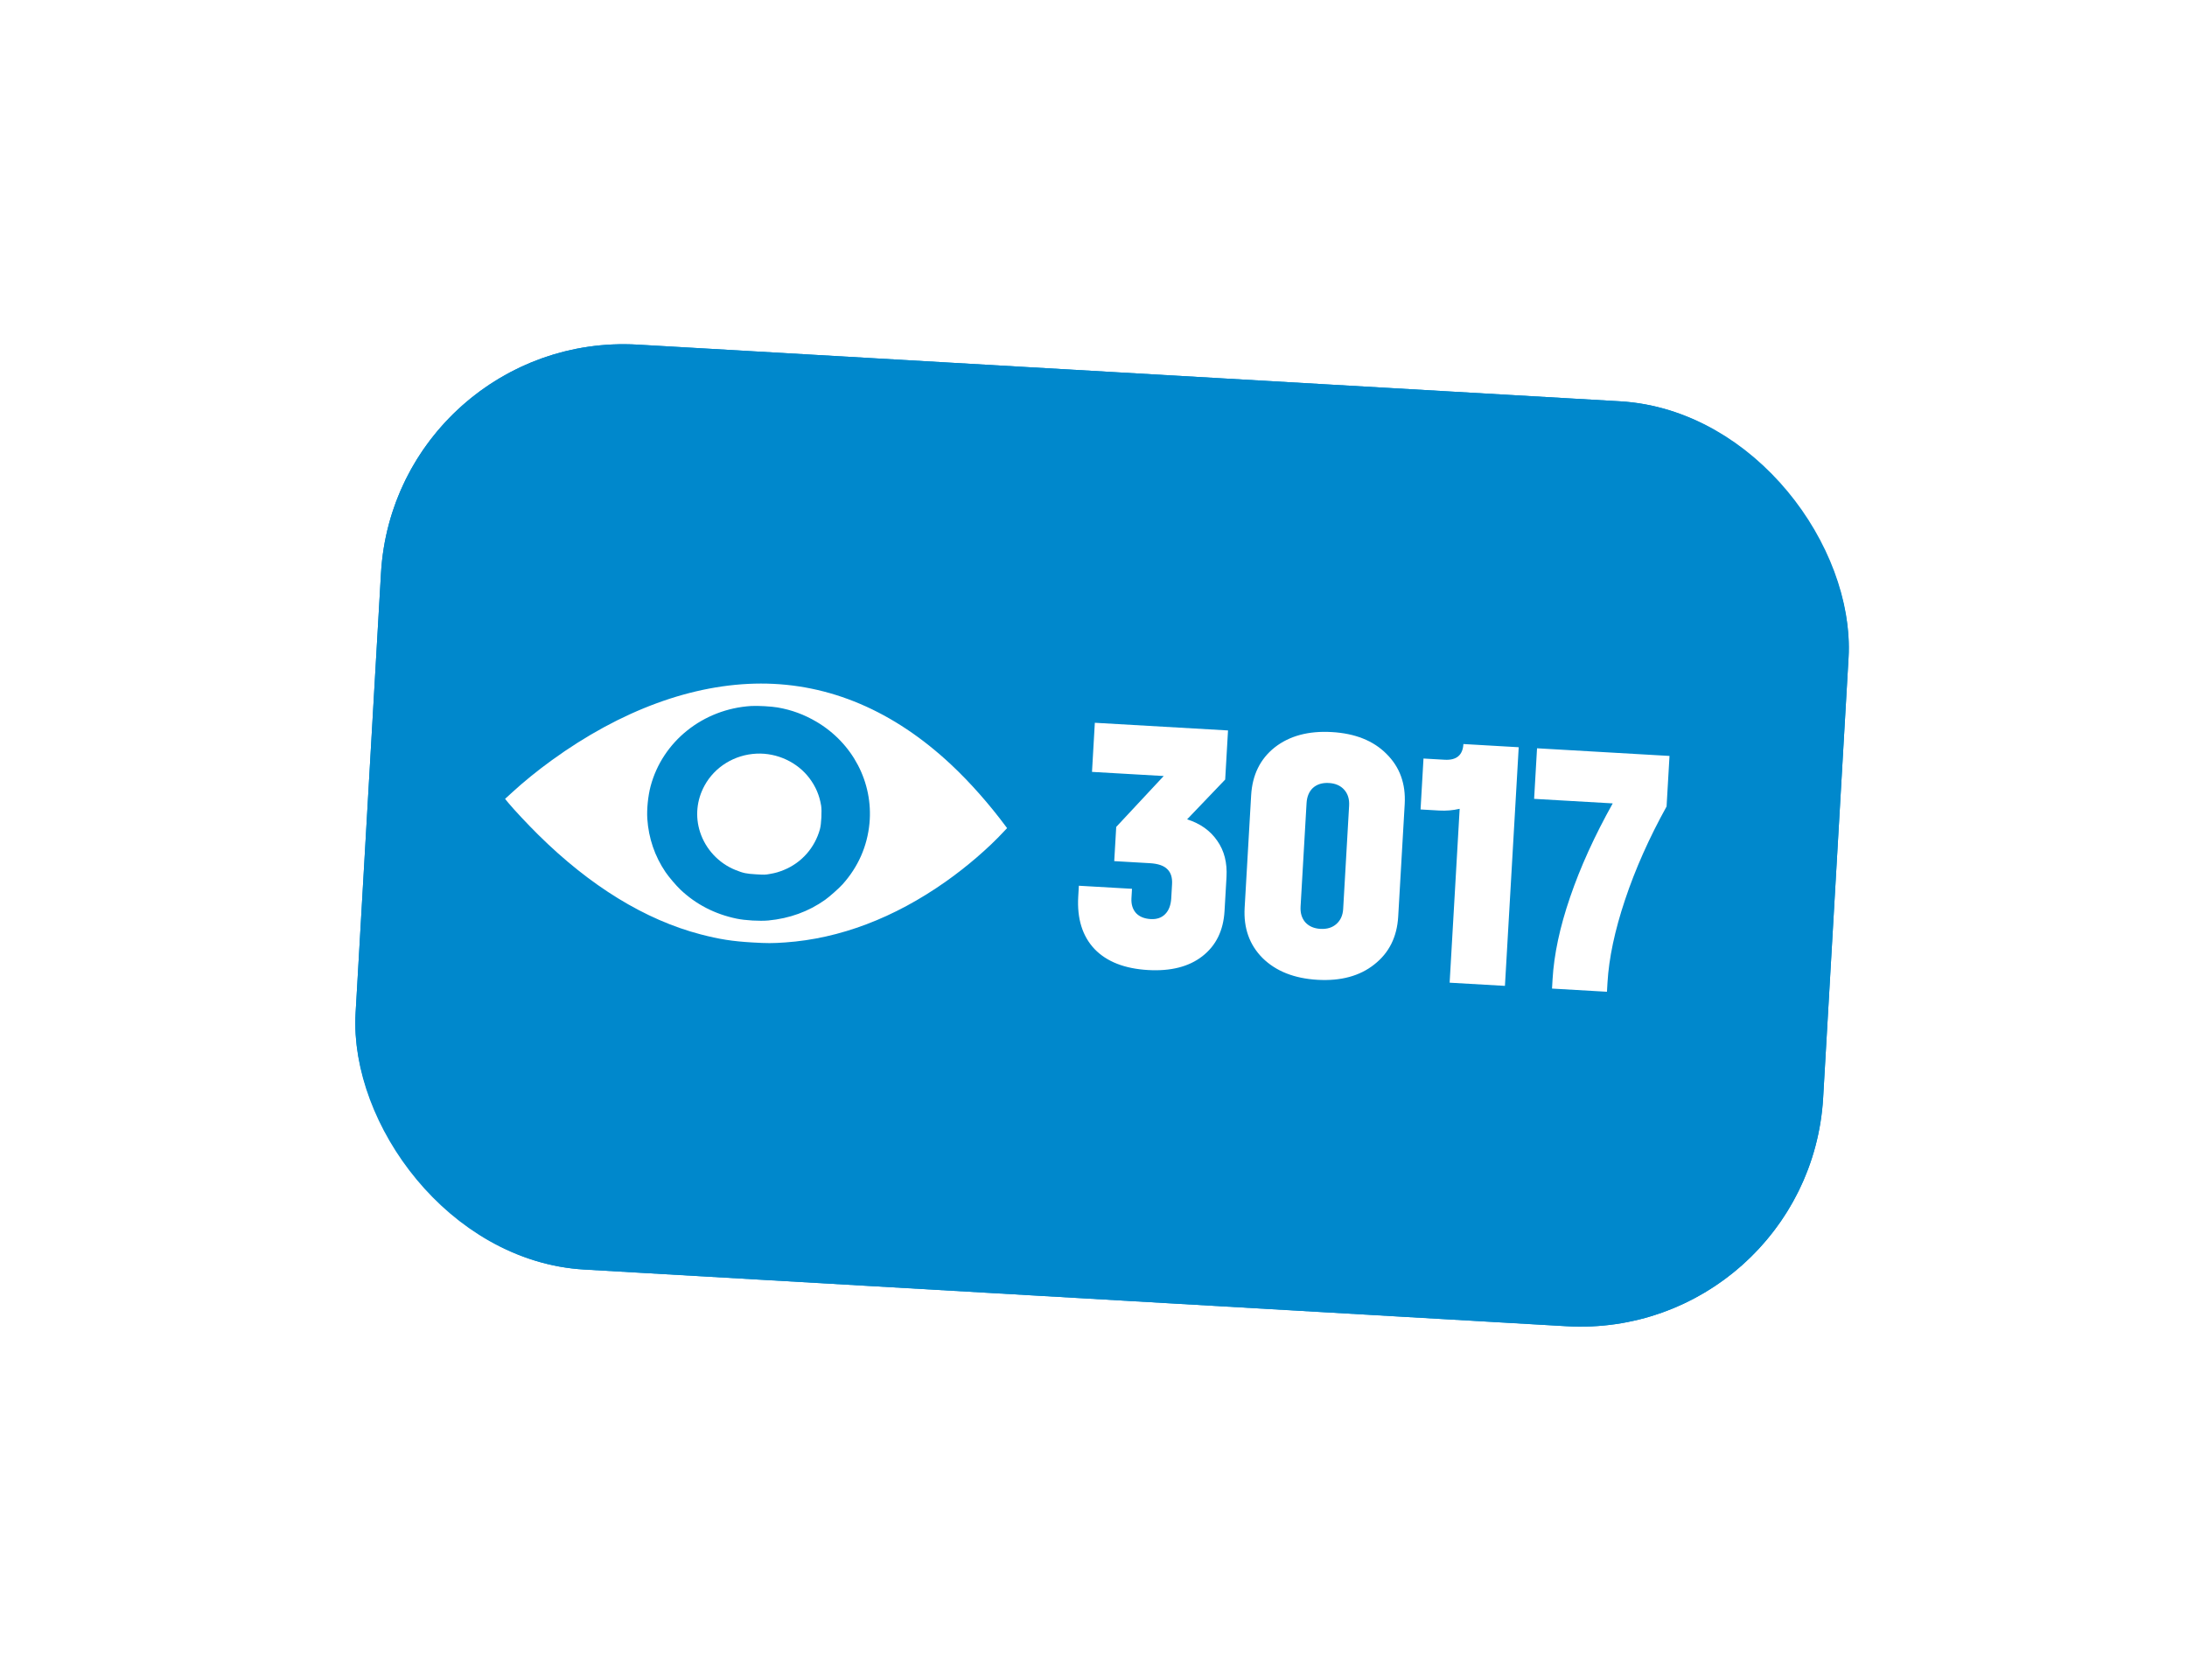 <?xml version="1.0" encoding="UTF-8"?> <svg xmlns="http://www.w3.org/2000/svg" width="108" height="83" viewBox="0 0 108 83" fill="none"> <g filter="url(#filter0_d)"> <rect x="19.506" y="16.332" width="72.592" height="45.764" rx="12" transform="rotate(3.303 19.506 16.332)" fill="#0088CC"></rect> <rect x="20.917" y="17.916" width="69.592" height="42.764" rx="10.5" transform="rotate(3.303 20.917 17.916)" stroke="#0088CC" stroke-width="3"></rect> </g> <path d="M58.623 40.473C59.272 40.679 59.769 41.032 60.112 41.533C60.457 42.022 60.609 42.619 60.568 43.326L60.471 44.997C60.416 45.968 60.048 46.716 59.368 47.241C58.702 47.756 57.811 47.981 56.697 47.917C55.535 47.85 54.653 47.504 54.052 46.88C53.452 46.245 53.183 45.382 53.246 44.292L53.277 43.753L55.901 43.904L55.874 44.371C55.857 44.671 55.933 44.916 56.102 45.106C56.272 45.284 56.513 45.382 56.824 45.4C57.124 45.417 57.363 45.335 57.542 45.153C57.72 44.971 57.819 44.712 57.839 44.377L57.879 43.676C57.898 43.352 57.822 43.108 57.651 42.941C57.481 42.763 57.193 42.663 56.785 42.639L55.024 42.537L55.122 40.848L57.467 38.333L53.926 38.129L54.066 35.703L60.643 36.082L60.503 38.508L58.623 40.473ZM65.063 48.4C63.913 48.333 63.008 47.974 62.348 47.323C61.701 46.673 61.406 45.844 61.464 44.838L61.785 39.285C61.843 38.279 62.231 37.49 62.949 36.919C63.679 36.348 64.619 36.095 65.769 36.162C66.919 36.228 67.818 36.587 68.466 37.237C69.125 37.888 69.426 38.717 69.368 39.723L69.047 45.276C68.989 46.282 68.595 47.071 67.865 47.642C67.147 48.213 66.213 48.466 65.063 48.4ZM65.208 45.884C65.532 45.902 65.795 45.821 65.997 45.641C66.2 45.46 66.311 45.214 66.329 44.903L66.623 39.799C66.642 39.476 66.561 39.212 66.38 39.01C66.2 38.807 65.948 38.696 65.624 38.678C65.301 38.659 65.037 38.74 64.835 38.921C64.644 39.102 64.539 39.354 64.521 39.678L64.226 44.781C64.208 45.093 64.283 45.349 64.452 45.551C64.633 45.754 64.885 45.865 65.208 45.884ZM74.318 48.699L71.587 48.542L72.082 39.952C71.753 40.029 71.415 40.058 71.068 40.038L70.151 39.985L70.296 37.469L71.339 37.529C71.926 37.563 72.235 37.304 72.267 36.753L74.998 36.911L74.318 48.699ZM82.445 37.341L82.3 39.838C81.442 41.388 80.758 42.923 80.25 44.444C79.741 45.965 79.452 47.331 79.382 48.541L79.356 48.99L76.643 48.833L76.669 48.384C76.74 47.15 77.028 45.797 77.534 44.323C78.04 42.838 78.743 41.292 79.641 39.685L75.759 39.461L75.903 36.963L82.445 37.341Z" fill="white"></path> <path d="M37.57 33.766C34.231 33.772 30.657 35.083 27.246 37.556C26.564 38.048 25.853 38.626 25.297 39.137L24.942 39.462L25.107 39.663C25.369 39.981 26.062 40.722 26.577 41.231C29.14 43.769 31.863 45.44 34.6 46.155C35.531 46.397 36.166 46.497 37.143 46.554C37.884 46.598 38.145 46.598 38.785 46.553C41.462 46.366 44.152 45.348 46.696 43.554C47.743 42.817 48.807 41.901 49.571 41.077L49.733 40.906L49.684 40.841C48.849 39.716 47.899 38.641 46.964 37.766C44.13 35.113 40.955 33.762 37.57 33.766ZM38.403 34.947C39.1 35.069 39.703 35.292 40.31 35.647C42.109 36.704 43.126 38.651 42.937 40.671C42.829 41.8 42.38 42.822 41.611 43.68C41.43 43.881 40.965 44.294 40.742 44.452C39.926 45.03 38.987 45.37 37.944 45.469C37.526 45.508 36.797 45.467 36.375 45.378C35.299 45.155 34.365 44.67 33.601 43.945C33.382 43.736 33.034 43.326 32.867 43.082C32.334 42.296 32.03 41.404 31.966 40.446C31.935 39.972 32.002 39.316 32.127 38.842C32.716 36.622 34.72 35.02 37.098 34.874C37.41 34.855 38.095 34.893 38.403 34.947Z" fill="white"></path> <path d="M37.36 37.228C36.275 37.278 35.302 37.875 34.793 38.804C34.402 39.519 34.324 40.334 34.57 41.097C34.843 41.947 35.495 42.646 36.325 42.977C36.71 43.131 36.85 43.161 37.337 43.189C37.747 43.213 37.786 43.213 38.008 43.173C38.297 43.124 38.461 43.075 38.719 42.97C39.589 42.613 40.24 41.872 40.491 40.957C40.56 40.709 40.592 40.053 40.55 39.796C40.467 39.289 40.284 38.859 39.979 38.45C39.382 37.651 38.375 37.181 37.36 37.228Z" fill="white"></path> <defs> <filter id="filter0_d" x="0.869" y="0.333" width="107.108" height="81.871" filterUnits="userSpaceOnUse" color-interpolation-filters="sRGB"> <feFlood flood-opacity="0" result="BackgroundImageFix"></feFlood> <feColorMatrix in="SourceAlpha" type="matrix" values="0 0 0 0 0 0 0 0 0 0 0 0 0 0 0 0 0 0 127 0"></feColorMatrix> <feOffset></feOffset> <feGaussianBlur stdDeviation="8"></feGaussianBlur> <feColorMatrix type="matrix" values="0 0 0 0 0 0 0 0 0 0.533 0 0 0 0 0.8 0 0 0 1 0"></feColorMatrix> <feBlend mode="normal" in2="BackgroundImageFix" result="effect1_dropShadow"></feBlend> <feBlend mode="normal" in="SourceGraphic" in2="effect1_dropShadow" result="shape"></feBlend> </filter> </defs> </svg> 